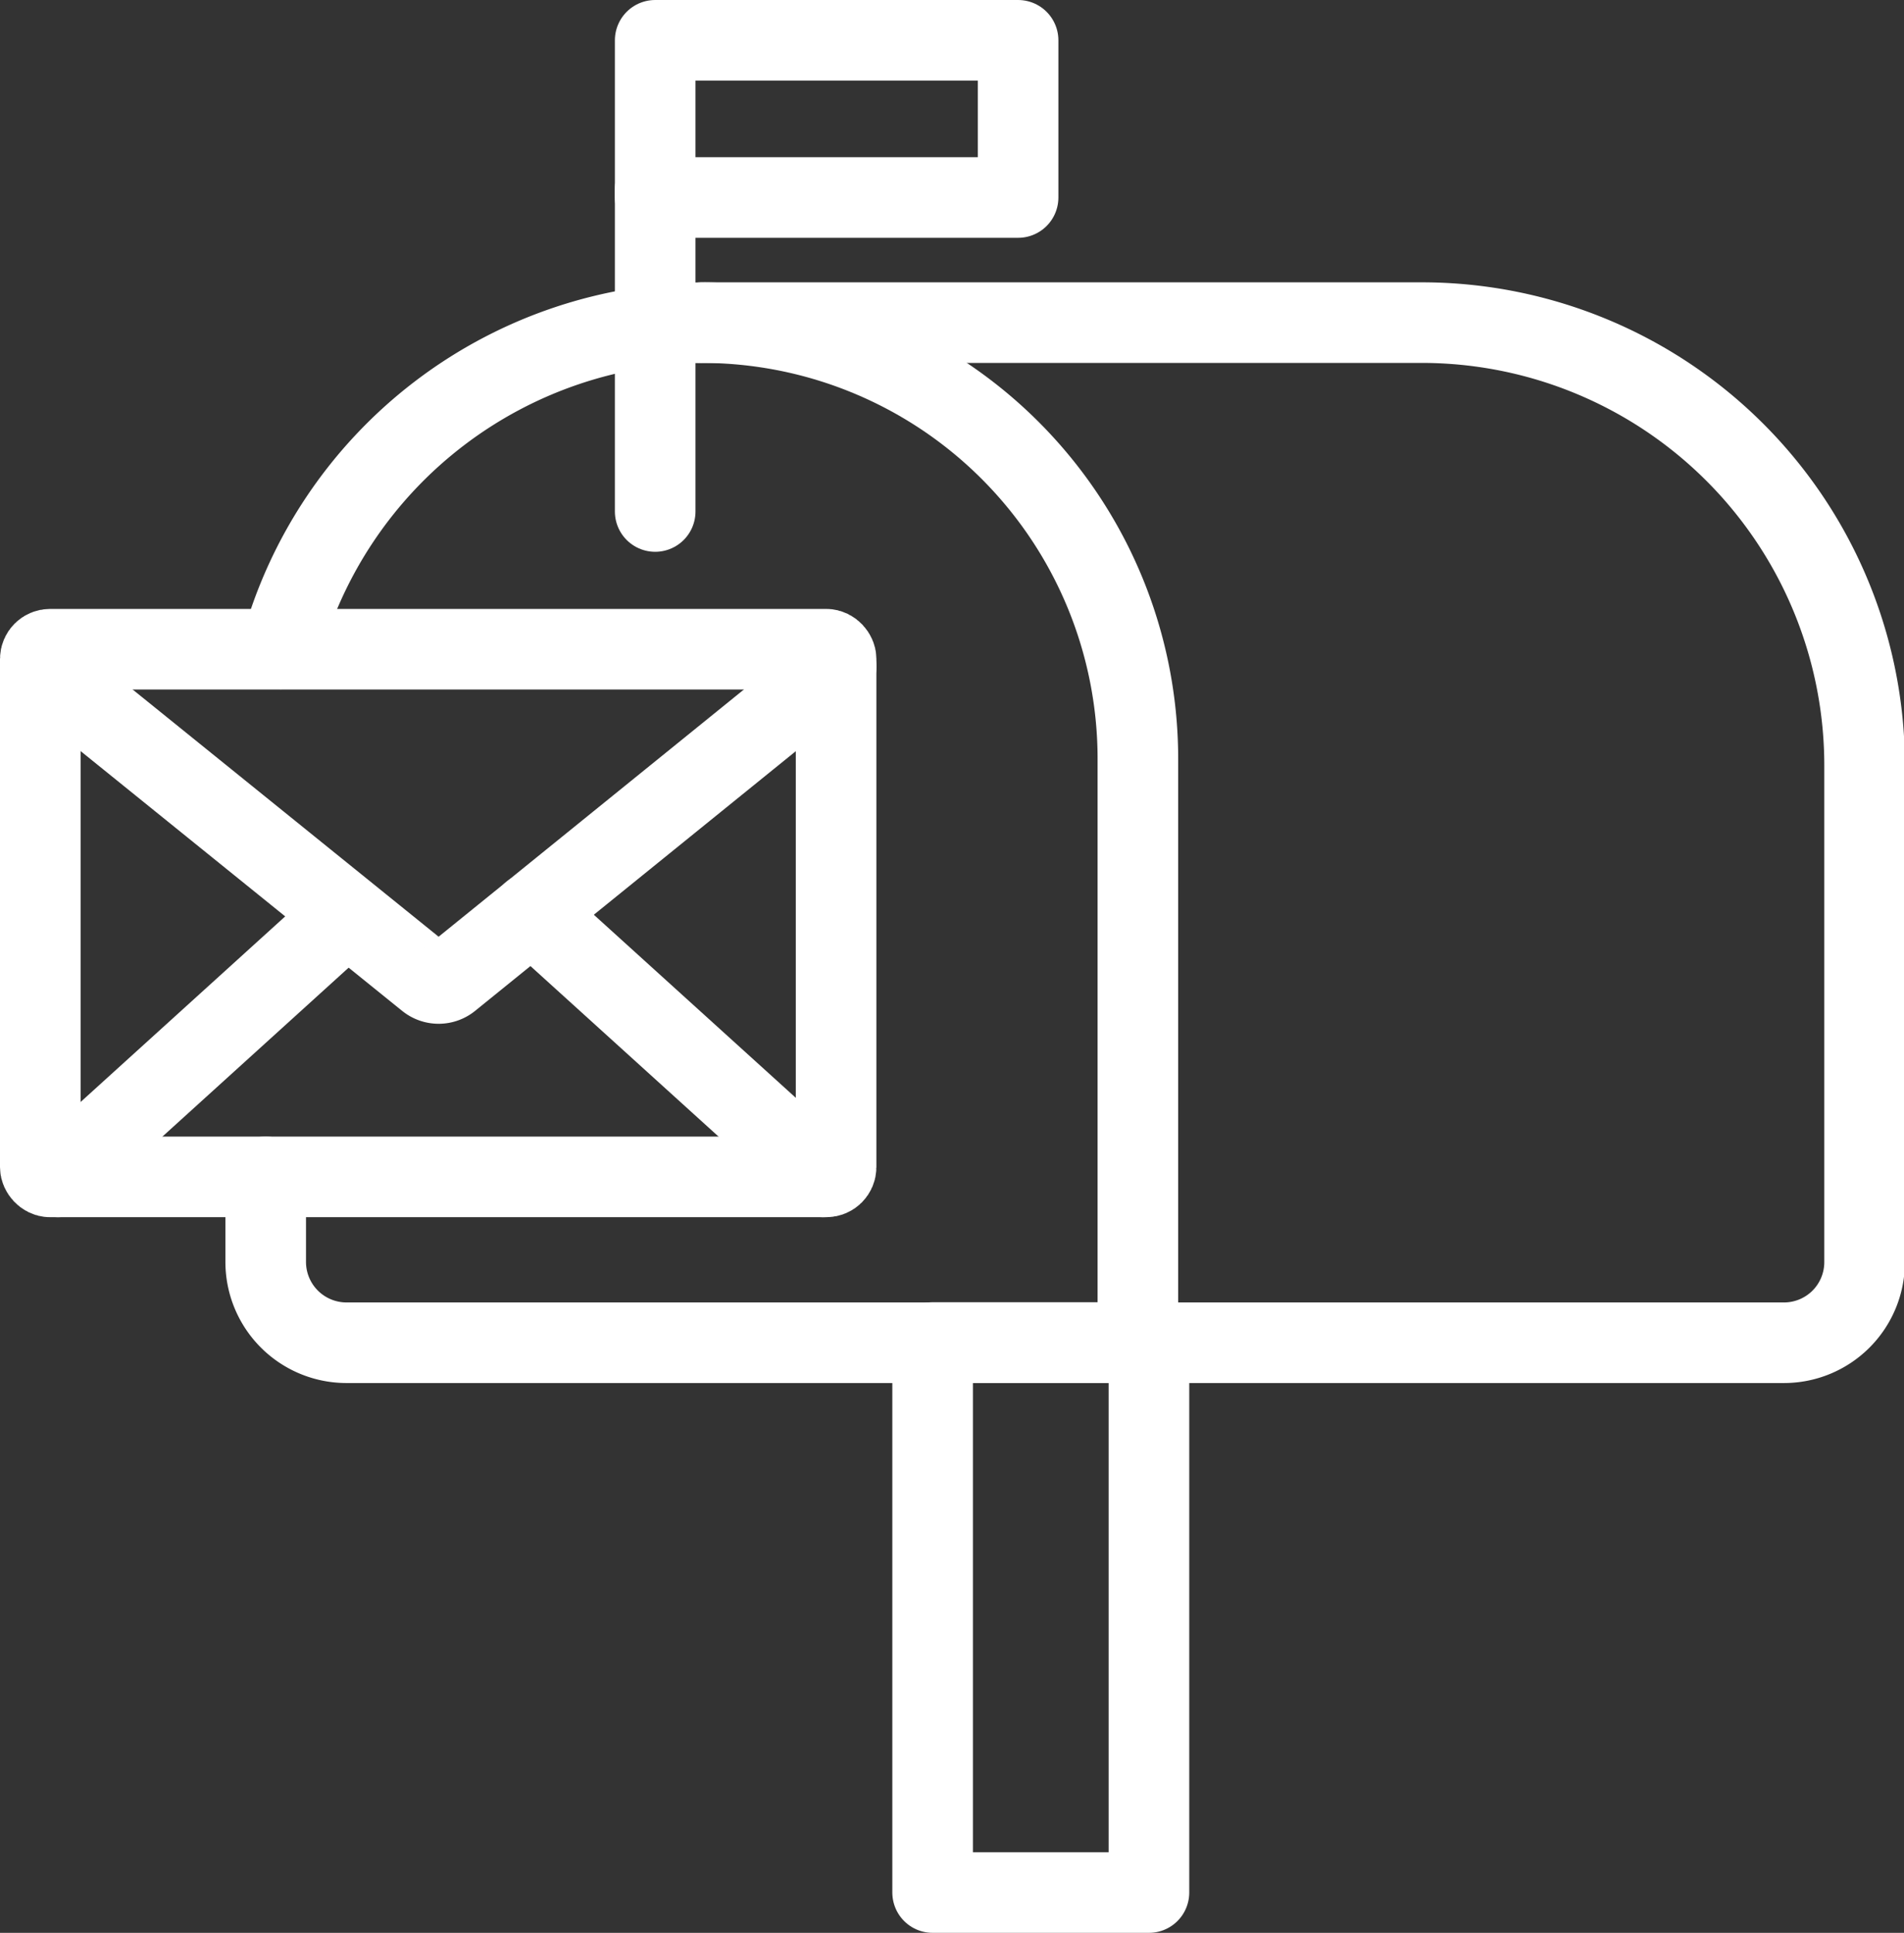 <svg viewBox="0 0 85.99 87.29" xmlns="http://www.w3.org/2000/svg"><rect x="0" y="0" width="85.99" height="87.29" fill="#333333" stroke="none"/><g fill="none" stroke="#fff" stroke-linecap="round" stroke-linejoin="round" stroke-width="3.64"><path d="m12.68 29.31a20 20 0 0 1 19.32-14.74h32.21a20 20 0 0 1 20 20v22.43a3.64 3.64 0 0 1 -3.65 3.64h-64.92a3.65 3.65 0 0 1 -3.64-3.64v-3.85"/><path d="m29.59 1.82h16.39v7.1h-16.39z"/><path d="m29.59 23.1v-14.57"/><path d="m42.12 60.63h9.77v24.84h-9.77z"/><path d="m31.69 14.57a19.7 19.7 0 0 1 19.7 19.69v26.37"/><rect height="23.83" rx=".44" width="35.94" x="1.82" y="29.32"/><path d="m37.76 30.11-17.45 14.13a.8.8 0 0 1 -1 0l-17.49-14.13"/><path d="m37.17 53.15-13.15-11.92"/><path d="m2.62 53.15 12.7-11.52"/></g></svg>